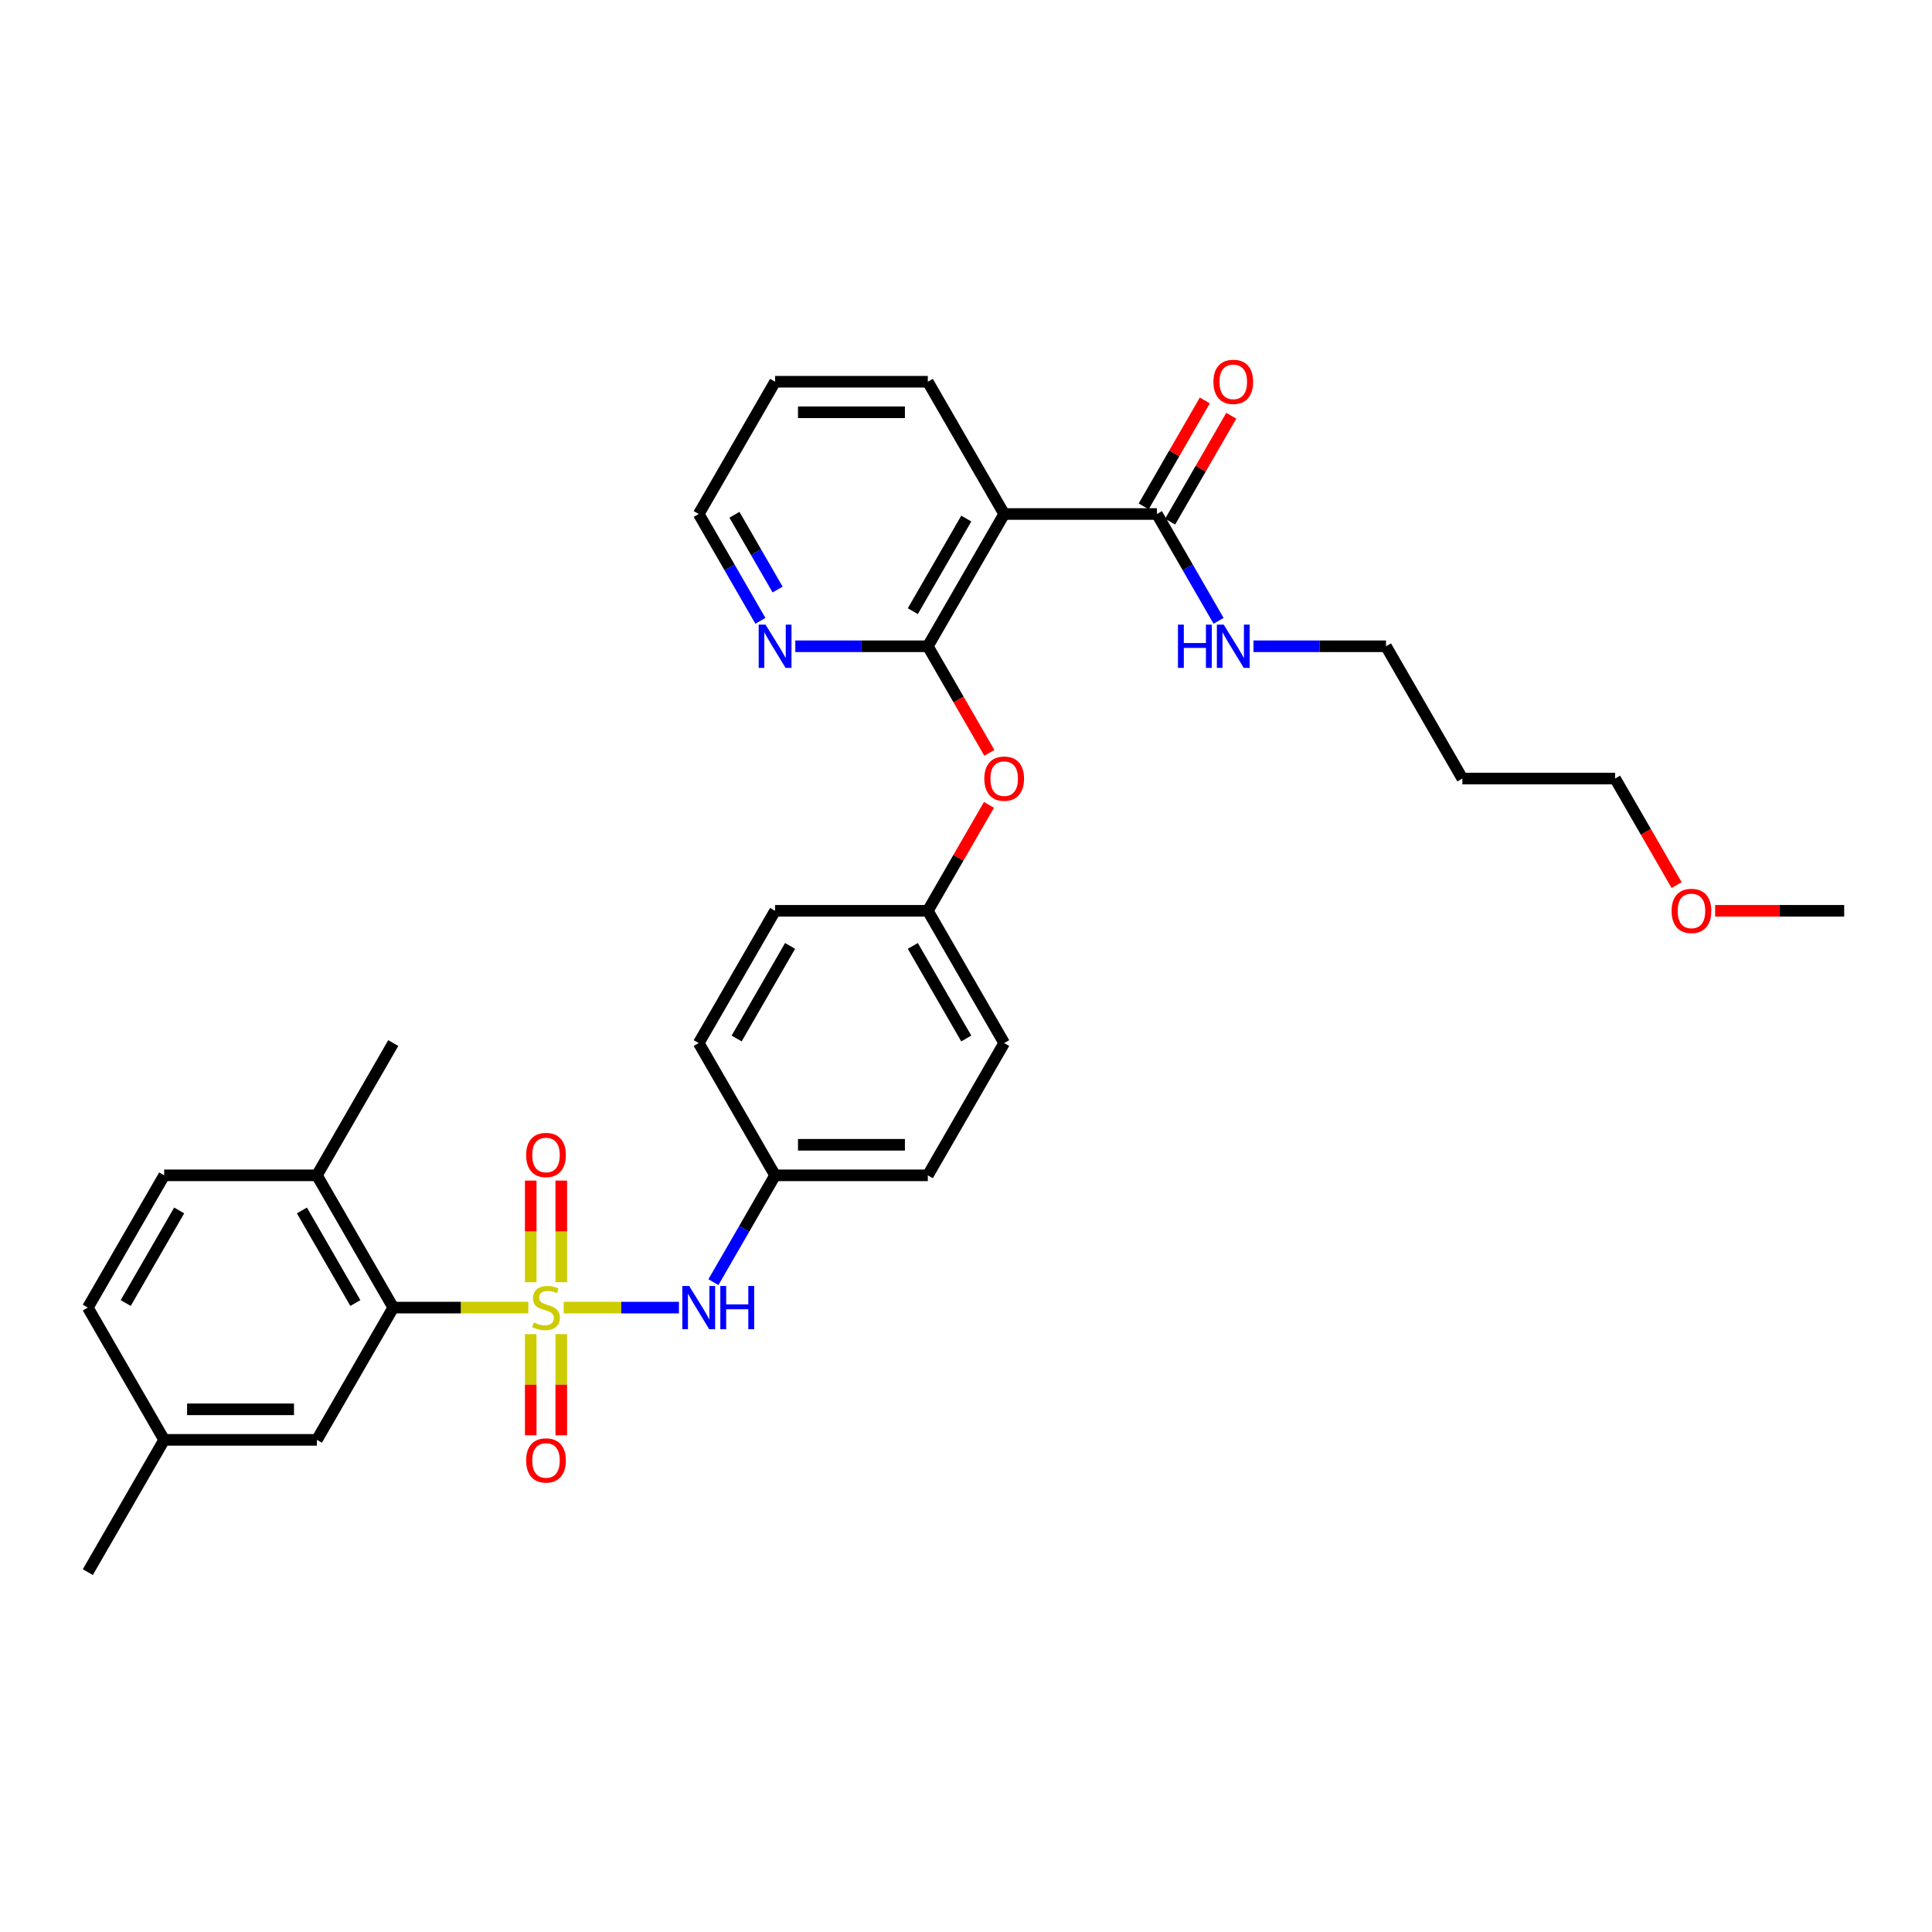 <?xml version='1.0' encoding='iso-8859-1'?>
<svg version='1.1' baseProfile='full'
              xmlns='http://www.w3.org/2000/svg'
                      xmlns:rdkit='http://www.rdkit.org/xml'
                      xmlns:xlink='http://www.w3.org/1999/xlink'
                  xml:space='preserve'
width='1000px' height='1000px' viewBox='0 0 1000 1000'>
<!-- END OF HEADER -->
<rect style='opacity:1.0;fill:#FFFFFF;stroke:none' width='1000' height='1000' x='0' y='0'> </rect>
<path class='bond-1' d='M 273.455,676.811 L 238.506,676.811' style='fill:none;fill-rule:evenodd;stroke:#CCCC00;stroke-width:6px;stroke-linecap:butt;stroke-linejoin:miter;stroke-opacity:1' />
<path class='bond-1' d='M 238.506,676.811 L 203.557,676.811' style='fill:none;fill-rule:evenodd;stroke:#000000;stroke-width:6px;stroke-linecap:butt;stroke-linejoin:miter;stroke-opacity:1' />
<path class='bond-3' d='M 291.763,676.811 L 321.593,676.811' style='fill:none;fill-rule:evenodd;stroke:#CCCC00;stroke-width:6px;stroke-linecap:butt;stroke-linejoin:miter;stroke-opacity:1' />
<path class='bond-3' d='M 321.593,676.811 L 351.423,676.811' style='fill:none;fill-rule:evenodd;stroke:#0000FF;stroke-width:6px;stroke-linecap:butt;stroke-linejoin:miter;stroke-opacity:1' />
<path class='bond-5' d='M 290.514,663.673 L 290.514,637.374' style='fill:none;fill-rule:evenodd;stroke:#CCCC00;stroke-width:6px;stroke-linecap:butt;stroke-linejoin:miter;stroke-opacity:1' />
<path class='bond-5' d='M 290.514,637.374 L 290.514,611.076' style='fill:none;fill-rule:evenodd;stroke:#FF0000;stroke-width:6px;stroke-linecap:butt;stroke-linejoin:miter;stroke-opacity:1' />
<path class='bond-5' d='M 274.704,663.673 L 274.704,637.374' style='fill:none;fill-rule:evenodd;stroke:#CCCC00;stroke-width:6px;stroke-linecap:butt;stroke-linejoin:miter;stroke-opacity:1' />
<path class='bond-5' d='M 274.704,637.374 L 274.704,611.076' style='fill:none;fill-rule:evenodd;stroke:#FF0000;stroke-width:6px;stroke-linecap:butt;stroke-linejoin:miter;stroke-opacity:1' />
<path class='bond-6' d='M 274.704,690.55 L 274.704,716.73' style='fill:none;fill-rule:evenodd;stroke:#CCCC00;stroke-width:6px;stroke-linecap:butt;stroke-linejoin:miter;stroke-opacity:1' />
<path class='bond-6' d='M 274.704,716.73 L 274.704,742.91' style='fill:none;fill-rule:evenodd;stroke:#FF0000;stroke-width:6px;stroke-linecap:butt;stroke-linejoin:miter;stroke-opacity:1' />
<path class='bond-6' d='M 290.514,690.55 L 290.514,716.73' style='fill:none;fill-rule:evenodd;stroke:#CCCC00;stroke-width:6px;stroke-linecap:butt;stroke-linejoin:miter;stroke-opacity:1' />
<path class='bond-6' d='M 290.514,716.73 L 290.514,742.91' style='fill:none;fill-rule:evenodd;stroke:#FF0000;stroke-width:6px;stroke-linecap:butt;stroke-linejoin:miter;stroke-opacity:1' />
<path class='bond-0' d='M 480.237,334.509 L 496.162,362.091' style='fill:none;fill-rule:evenodd;stroke:#000000;stroke-width:6px;stroke-linecap:butt;stroke-linejoin:miter;stroke-opacity:1' />
<path class='bond-0' d='M 496.162,362.091 L 512.086,389.673' style='fill:none;fill-rule:evenodd;stroke:#FF0000;stroke-width:6px;stroke-linecap:butt;stroke-linejoin:miter;stroke-opacity:1' />
<path class='bond-2' d='M 480.237,334.509 L 519.763,266.048' style='fill:none;fill-rule:evenodd;stroke:#000000;stroke-width:6px;stroke-linecap:butt;stroke-linejoin:miter;stroke-opacity:1' />
<path class='bond-2' d='M 472.474,316.335 L 500.142,268.412' style='fill:none;fill-rule:evenodd;stroke:#000000;stroke-width:6px;stroke-linecap:butt;stroke-linejoin:miter;stroke-opacity:1' />
<path class='bond-8' d='M 480.237,334.509 L 445.945,334.509' style='fill:none;fill-rule:evenodd;stroke:#000000;stroke-width:6px;stroke-linecap:butt;stroke-linejoin:miter;stroke-opacity:1' />
<path class='bond-8' d='M 445.945,334.509 L 411.652,334.509' style='fill:none;fill-rule:evenodd;stroke:#0000FF;stroke-width:6px;stroke-linecap:butt;stroke-linejoin:miter;stroke-opacity:1' />
<path class='bond-9' d='M 203.557,676.811 L 164.032,608.351' style='fill:none;fill-rule:evenodd;stroke:#000000;stroke-width:6px;stroke-linecap:butt;stroke-linejoin:miter;stroke-opacity:1' />
<path class='bond-9' d='M 183.936,674.447 L 156.268,626.525' style='fill:none;fill-rule:evenodd;stroke:#000000;stroke-width:6px;stroke-linecap:butt;stroke-linejoin:miter;stroke-opacity:1' />
<path class='bond-10' d='M 203.557,676.811 L 164.032,745.272' style='fill:none;fill-rule:evenodd;stroke:#000000;stroke-width:6px;stroke-linecap:butt;stroke-linejoin:miter;stroke-opacity:1' />
<path class='bond-4' d='M 519.763,266.048 L 598.814,266.048' style='fill:none;fill-rule:evenodd;stroke:#000000;stroke-width:6px;stroke-linecap:butt;stroke-linejoin:miter;stroke-opacity:1' />
<path class='bond-18' d='M 519.763,266.048 L 480.237,197.588' style='fill:none;fill-rule:evenodd;stroke:#000000;stroke-width:6px;stroke-linecap:butt;stroke-linejoin:miter;stroke-opacity:1' />
<path class='bond-13' d='M 369.264,663.641 L 385.225,635.996' style='fill:none;fill-rule:evenodd;stroke:#0000FF;stroke-width:6px;stroke-linecap:butt;stroke-linejoin:miter;stroke-opacity:1' />
<path class='bond-13' d='M 385.225,635.996 L 401.186,608.351' style='fill:none;fill-rule:evenodd;stroke:#000000;stroke-width:6px;stroke-linecap:butt;stroke-linejoin:miter;stroke-opacity:1' />
<path class='bond-11' d='M 605.66,270.001 L 621.484,242.593' style='fill:none;fill-rule:evenodd;stroke:#000000;stroke-width:6px;stroke-linecap:butt;stroke-linejoin:miter;stroke-opacity:1' />
<path class='bond-11' d='M 621.484,242.593 L 637.308,215.185' style='fill:none;fill-rule:evenodd;stroke:#FF0000;stroke-width:6px;stroke-linecap:butt;stroke-linejoin:miter;stroke-opacity:1' />
<path class='bond-11' d='M 591.968,262.096 L 607.792,234.688' style='fill:none;fill-rule:evenodd;stroke:#000000;stroke-width:6px;stroke-linecap:butt;stroke-linejoin:miter;stroke-opacity:1' />
<path class='bond-11' d='M 607.792,234.688 L 623.616,207.28' style='fill:none;fill-rule:evenodd;stroke:#FF0000;stroke-width:6px;stroke-linecap:butt;stroke-linejoin:miter;stroke-opacity:1' />
<path class='bond-12' d='M 598.814,266.048 L 614.775,293.694' style='fill:none;fill-rule:evenodd;stroke:#000000;stroke-width:6px;stroke-linecap:butt;stroke-linejoin:miter;stroke-opacity:1' />
<path class='bond-12' d='M 614.775,293.694 L 630.736,321.339' style='fill:none;fill-rule:evenodd;stroke:#0000FF;stroke-width:6px;stroke-linecap:butt;stroke-linejoin:miter;stroke-opacity:1' />
<path class='bond-7' d='M 511.885,416.614 L 496.061,444.022' style='fill:none;fill-rule:evenodd;stroke:#FF0000;stroke-width:6px;stroke-linecap:butt;stroke-linejoin:miter;stroke-opacity:1' />
<path class='bond-7' d='M 496.061,444.022 L 480.237,471.43' style='fill:none;fill-rule:evenodd;stroke:#000000;stroke-width:6px;stroke-linecap:butt;stroke-linejoin:miter;stroke-opacity:1' />
<path class='bond-25' d='M 393.582,321.339 L 377.621,293.694' style='fill:none;fill-rule:evenodd;stroke:#0000FF;stroke-width:6px;stroke-linecap:butt;stroke-linejoin:miter;stroke-opacity:1' />
<path class='bond-25' d='M 377.621,293.694 L 361.66,266.048' style='fill:none;fill-rule:evenodd;stroke:#000000;stroke-width:6px;stroke-linecap:butt;stroke-linejoin:miter;stroke-opacity:1' />
<path class='bond-25' d='M 402.486,305.14 L 391.313,285.788' style='fill:none;fill-rule:evenodd;stroke:#0000FF;stroke-width:6px;stroke-linecap:butt;stroke-linejoin:miter;stroke-opacity:1' />
<path class='bond-25' d='M 391.313,285.788 L 380.14,266.437' style='fill:none;fill-rule:evenodd;stroke:#000000;stroke-width:6px;stroke-linecap:butt;stroke-linejoin:miter;stroke-opacity:1' />
<path class='bond-14' d='M 164.032,608.351 L 84.98,608.351' style='fill:none;fill-rule:evenodd;stroke:#000000;stroke-width:6px;stroke-linecap:butt;stroke-linejoin:miter;stroke-opacity:1' />
<path class='bond-27' d='M 164.032,608.351 L 203.557,539.89' style='fill:none;fill-rule:evenodd;stroke:#000000;stroke-width:6px;stroke-linecap:butt;stroke-linejoin:miter;stroke-opacity:1' />
<path class='bond-16' d='M 164.032,745.272 L 84.98,745.272' style='fill:none;fill-rule:evenodd;stroke:#000000;stroke-width:6px;stroke-linecap:butt;stroke-linejoin:miter;stroke-opacity:1' />
<path class='bond-16' d='M 152.174,729.462 L 96.838,729.462' style='fill:none;fill-rule:evenodd;stroke:#000000;stroke-width:6px;stroke-linecap:butt;stroke-linejoin:miter;stroke-opacity:1' />
<path class='bond-26' d='M 648.806,334.509 L 683.099,334.509' style='fill:none;fill-rule:evenodd;stroke:#0000FF;stroke-width:6px;stroke-linecap:butt;stroke-linejoin:miter;stroke-opacity:1' />
<path class='bond-26' d='M 683.099,334.509 L 717.391,334.509' style='fill:none;fill-rule:evenodd;stroke:#000000;stroke-width:6px;stroke-linecap:butt;stroke-linejoin:miter;stroke-opacity:1' />
<path class='bond-19' d='M 401.186,608.351 L 480.237,608.351' style='fill:none;fill-rule:evenodd;stroke:#000000;stroke-width:6px;stroke-linecap:butt;stroke-linejoin:miter;stroke-opacity:1' />
<path class='bond-19' d='M 413.043,592.541 L 468.379,592.541' style='fill:none;fill-rule:evenodd;stroke:#000000;stroke-width:6px;stroke-linecap:butt;stroke-linejoin:miter;stroke-opacity:1' />
<path class='bond-20' d='M 401.186,608.351 L 361.66,539.89' style='fill:none;fill-rule:evenodd;stroke:#000000;stroke-width:6px;stroke-linecap:butt;stroke-linejoin:miter;stroke-opacity:1' />
<path class='bond-33' d='M 84.98,608.351 L 45.455,676.811' style='fill:none;fill-rule:evenodd;stroke:#000000;stroke-width:6px;stroke-linecap:butt;stroke-linejoin:miter;stroke-opacity:1' />
<path class='bond-33' d='M 92.743,626.525 L 65.076,674.447' style='fill:none;fill-rule:evenodd;stroke:#000000;stroke-width:6px;stroke-linecap:butt;stroke-linejoin:miter;stroke-opacity:1' />
<path class='bond-15' d='M 480.237,471.43 L 401.186,471.43' style='fill:none;fill-rule:evenodd;stroke:#000000;stroke-width:6px;stroke-linecap:butt;stroke-linejoin:miter;stroke-opacity:1' />
<path class='bond-32' d='M 480.237,471.43 L 519.763,539.89' style='fill:none;fill-rule:evenodd;stroke:#000000;stroke-width:6px;stroke-linecap:butt;stroke-linejoin:miter;stroke-opacity:1' />
<path class='bond-32' d='M 472.474,489.604 L 500.142,537.526' style='fill:none;fill-rule:evenodd;stroke:#000000;stroke-width:6px;stroke-linecap:butt;stroke-linejoin:miter;stroke-opacity:1' />
<path class='bond-17' d='M 84.98,745.272 L 45.455,676.811' style='fill:none;fill-rule:evenodd;stroke:#000000;stroke-width:6px;stroke-linecap:butt;stroke-linejoin:miter;stroke-opacity:1' />
<path class='bond-29' d='M 84.98,745.272 L 45.455,813.732' style='fill:none;fill-rule:evenodd;stroke:#000000;stroke-width:6px;stroke-linecap:butt;stroke-linejoin:miter;stroke-opacity:1' />
<path class='bond-34' d='M 480.237,197.588 L 401.186,197.588' style='fill:none;fill-rule:evenodd;stroke:#000000;stroke-width:6px;stroke-linecap:butt;stroke-linejoin:miter;stroke-opacity:1' />
<path class='bond-34' d='M 468.379,213.398 L 413.043,213.398' style='fill:none;fill-rule:evenodd;stroke:#000000;stroke-width:6px;stroke-linecap:butt;stroke-linejoin:miter;stroke-opacity:1' />
<path class='bond-21' d='M 480.237,608.351 L 519.763,539.89' style='fill:none;fill-rule:evenodd;stroke:#000000;stroke-width:6px;stroke-linecap:butt;stroke-linejoin:miter;stroke-opacity:1' />
<path class='bond-22' d='M 361.66,539.89 L 401.186,471.43' style='fill:none;fill-rule:evenodd;stroke:#000000;stroke-width:6px;stroke-linecap:butt;stroke-linejoin:miter;stroke-opacity:1' />
<path class='bond-22' d='M 381.281,537.526 L 408.949,489.604' style='fill:none;fill-rule:evenodd;stroke:#000000;stroke-width:6px;stroke-linecap:butt;stroke-linejoin:miter;stroke-opacity:1' />
<path class='bond-23' d='M 756.917,402.969 L 717.391,334.509' style='fill:none;fill-rule:evenodd;stroke:#000000;stroke-width:6px;stroke-linecap:butt;stroke-linejoin:miter;stroke-opacity:1' />
<path class='bond-28' d='M 756.917,402.969 L 835.968,402.969' style='fill:none;fill-rule:evenodd;stroke:#000000;stroke-width:6px;stroke-linecap:butt;stroke-linejoin:miter;stroke-opacity:1' />
<path class='bond-24' d='M 867.817,458.133 L 851.893,430.551' style='fill:none;fill-rule:evenodd;stroke:#FF0000;stroke-width:6px;stroke-linecap:butt;stroke-linejoin:miter;stroke-opacity:1' />
<path class='bond-24' d='M 851.893,430.551 L 835.968,402.969' style='fill:none;fill-rule:evenodd;stroke:#000000;stroke-width:6px;stroke-linecap:butt;stroke-linejoin:miter;stroke-opacity:1' />
<path class='bond-30' d='M 887.747,471.43 L 921.146,471.43' style='fill:none;fill-rule:evenodd;stroke:#FF0000;stroke-width:6px;stroke-linecap:butt;stroke-linejoin:miter;stroke-opacity:1' />
<path class='bond-30' d='M 921.146,471.43 L 954.545,471.43' style='fill:none;fill-rule:evenodd;stroke:#000000;stroke-width:6px;stroke-linecap:butt;stroke-linejoin:miter;stroke-opacity:1' />
<path class='bond-31' d='M 361.66,266.048 L 401.186,197.588' style='fill:none;fill-rule:evenodd;stroke:#000000;stroke-width:6px;stroke-linecap:butt;stroke-linejoin:miter;stroke-opacity:1' />
<path  class='atom-0' d='M 276.285 684.495
Q 276.538 684.59, 277.581 685.033
Q 278.625 685.475, 279.763 685.76
Q 280.933 686.013, 282.071 686.013
Q 284.19 686.013, 285.423 685.001
Q 286.656 683.958, 286.656 682.155
Q 286.656 680.922, 286.024 680.163
Q 285.423 679.404, 284.474 678.993
Q 283.526 678.582, 281.945 678.108
Q 279.953 677.507, 278.751 676.938
Q 277.581 676.369, 276.727 675.167
Q 275.905 673.965, 275.905 671.942
Q 275.905 669.128, 277.802 667.388
Q 279.731 665.649, 283.526 665.649
Q 286.119 665.649, 289.059 666.882
L 288.332 669.317
Q 285.644 668.211, 283.621 668.211
Q 281.439 668.211, 280.237 669.128
Q 279.036 670.013, 279.067 671.562
Q 279.067 672.764, 279.668 673.491
Q 280.3 674.218, 281.186 674.63
Q 282.103 675.041, 283.621 675.515
Q 285.644 676.147, 286.846 676.78
Q 288.047 677.412, 288.901 678.709
Q 289.787 679.973, 289.787 682.155
Q 289.787 685.254, 287.7 686.93
Q 285.644 688.574, 282.198 688.574
Q 280.206 688.574, 278.688 688.132
Q 277.202 687.72, 275.431 686.993
L 276.285 684.495
' fill='#CCCC00'/>
<path  class='atom-4' d='M 356.711 665.618
L 364.047 677.475
Q 364.775 678.645, 365.945 680.764
Q 367.115 682.882, 367.178 683.009
L 367.178 665.618
L 370.15 665.618
L 370.15 688.005
L 367.083 688.005
L 359.209 675.041
Q 358.292 673.523, 357.312 671.784
Q 356.364 670.045, 356.079 669.507
L 356.079 688.005
L 353.17 688.005
L 353.17 665.618
L 356.711 665.618
' fill='#0000FF'/>
<path  class='atom-4' d='M 372.838 665.618
L 375.874 665.618
L 375.874 675.135
L 387.32 675.135
L 387.32 665.618
L 390.356 665.618
L 390.356 688.005
L 387.32 688.005
L 387.32 677.665
L 375.874 677.665
L 375.874 688.005
L 372.838 688.005
L 372.838 665.618
' fill='#0000FF'/>
<path  class='atom-6' d='M 272.332 597.823
Q 272.332 592.448, 274.988 589.444
Q 277.644 586.44, 282.609 586.44
Q 287.573 586.44, 290.229 589.444
Q 292.885 592.448, 292.885 597.823
Q 292.885 603.262, 290.198 606.361
Q 287.51 609.428, 282.609 609.428
Q 277.676 609.428, 274.988 606.361
Q 272.332 603.294, 272.332 597.823
M 282.609 606.898
Q 286.024 606.898, 287.858 604.622
Q 289.723 602.313, 289.723 597.823
Q 289.723 593.428, 287.858 591.215
Q 286.024 588.969, 282.609 588.969
Q 279.194 588.969, 277.328 591.183
Q 275.494 593.396, 275.494 597.823
Q 275.494 602.345, 277.328 604.622
Q 279.194 606.898, 282.609 606.898
' fill='#FF0000'/>
<path  class='atom-7' d='M 272.332 755.926
Q 272.332 750.55, 274.988 747.547
Q 277.644 744.543, 282.609 744.543
Q 287.573 744.543, 290.229 747.547
Q 292.885 750.55, 292.885 755.926
Q 292.885 761.365, 290.198 764.464
Q 287.51 767.531, 282.609 767.531
Q 277.676 767.531, 274.988 764.464
Q 272.332 761.396, 272.332 755.926
M 282.609 765.001
Q 286.024 765.001, 287.858 762.724
Q 289.723 760.416, 289.723 755.926
Q 289.723 751.531, 287.858 749.317
Q 286.024 747.072, 282.609 747.072
Q 279.194 747.072, 277.328 749.286
Q 275.494 751.499, 275.494 755.926
Q 275.494 760.448, 277.328 762.724
Q 279.194 765.001, 282.609 765.001
' fill='#FF0000'/>
<path  class='atom-8' d='M 509.486 403.033
Q 509.486 397.657, 512.142 394.653
Q 514.798 391.649, 519.763 391.649
Q 524.727 391.649, 527.383 394.653
Q 530.04 397.657, 530.04 403.033
Q 530.04 408.471, 527.352 411.57
Q 524.664 414.637, 519.763 414.637
Q 514.83 414.637, 512.142 411.57
Q 509.486 408.503, 509.486 403.033
M 519.763 412.108
Q 523.178 412.108, 525.012 409.831
Q 526.877 407.523, 526.877 403.033
Q 526.877 398.637, 525.012 396.424
Q 523.178 394.179, 519.763 394.179
Q 516.348 394.179, 514.482 396.392
Q 512.648 398.606, 512.648 403.033
Q 512.648 407.554, 514.482 409.831
Q 516.348 412.108, 519.763 412.108
' fill='#FF0000'/>
<path  class='atom-9' d='M 396.237 323.315
L 403.573 335.173
Q 404.3 336.343, 405.47 338.461
Q 406.64 340.58, 406.704 340.706
L 406.704 323.315
L 409.676 323.315
L 409.676 345.702
L 406.609 345.702
L 398.735 332.738
Q 397.818 331.22, 396.838 329.481
Q 395.889 327.742, 395.605 327.204
L 395.605 345.702
L 392.696 345.702
L 392.696 323.315
L 396.237 323.315
' fill='#0000FF'/>
<path  class='atom-12' d='M 628.063 197.651
Q 628.063 192.276, 630.719 189.272
Q 633.375 186.268, 638.34 186.268
Q 643.304 186.268, 645.96 189.272
Q 648.617 192.276, 648.617 197.651
Q 648.617 203.09, 645.929 206.189
Q 643.241 209.256, 638.34 209.256
Q 633.407 209.256, 630.719 206.189
Q 628.063 203.121, 628.063 197.651
M 638.34 206.726
Q 641.755 206.726, 643.589 204.449
Q 645.455 202.141, 645.455 197.651
Q 645.455 193.256, 643.589 191.042
Q 641.755 188.797, 638.34 188.797
Q 634.925 188.797, 633.059 191.011
Q 631.225 193.224, 631.225 197.651
Q 631.225 202.173, 633.059 204.449
Q 634.925 206.726, 638.34 206.726
' fill='#FF0000'/>
<path  class='atom-13' d='M 609.708 323.315
L 612.743 323.315
L 612.743 332.833
L 624.19 332.833
L 624.19 323.315
L 627.225 323.315
L 627.225 345.702
L 624.19 345.702
L 624.19 335.363
L 612.743 335.363
L 612.743 345.702
L 609.708 345.702
L 609.708 323.315
' fill='#0000FF'/>
<path  class='atom-13' d='M 633.391 323.315
L 640.727 335.173
Q 641.455 336.343, 642.625 338.461
Q 643.794 340.58, 643.858 340.706
L 643.858 323.315
L 646.83 323.315
L 646.83 345.702
L 643.763 345.702
L 635.889 332.738
Q 634.972 331.22, 633.992 329.481
Q 633.043 327.742, 632.759 327.204
L 632.759 345.702
L 629.85 345.702
L 629.85 323.315
L 633.391 323.315
' fill='#0000FF'/>
<path  class='atom-25' d='M 865.217 471.493
Q 865.217 466.118, 867.874 463.114
Q 870.53 460.11, 875.494 460.11
Q 880.458 460.11, 883.115 463.114
Q 885.771 466.118, 885.771 471.493
Q 885.771 476.932, 883.083 480.031
Q 880.395 483.098, 875.494 483.098
Q 870.561 483.098, 867.874 480.031
Q 865.217 476.963, 865.217 471.493
M 875.494 480.568
Q 878.909 480.568, 880.743 478.291
Q 882.609 475.983, 882.609 471.493
Q 882.609 467.098, 880.743 464.884
Q 878.909 462.639, 875.494 462.639
Q 872.079 462.639, 870.213 464.853
Q 868.379 467.066, 868.379 471.493
Q 868.379 476.015, 870.213 478.291
Q 872.079 480.568, 875.494 480.568
' fill='#FF0000'/>
</svg>
